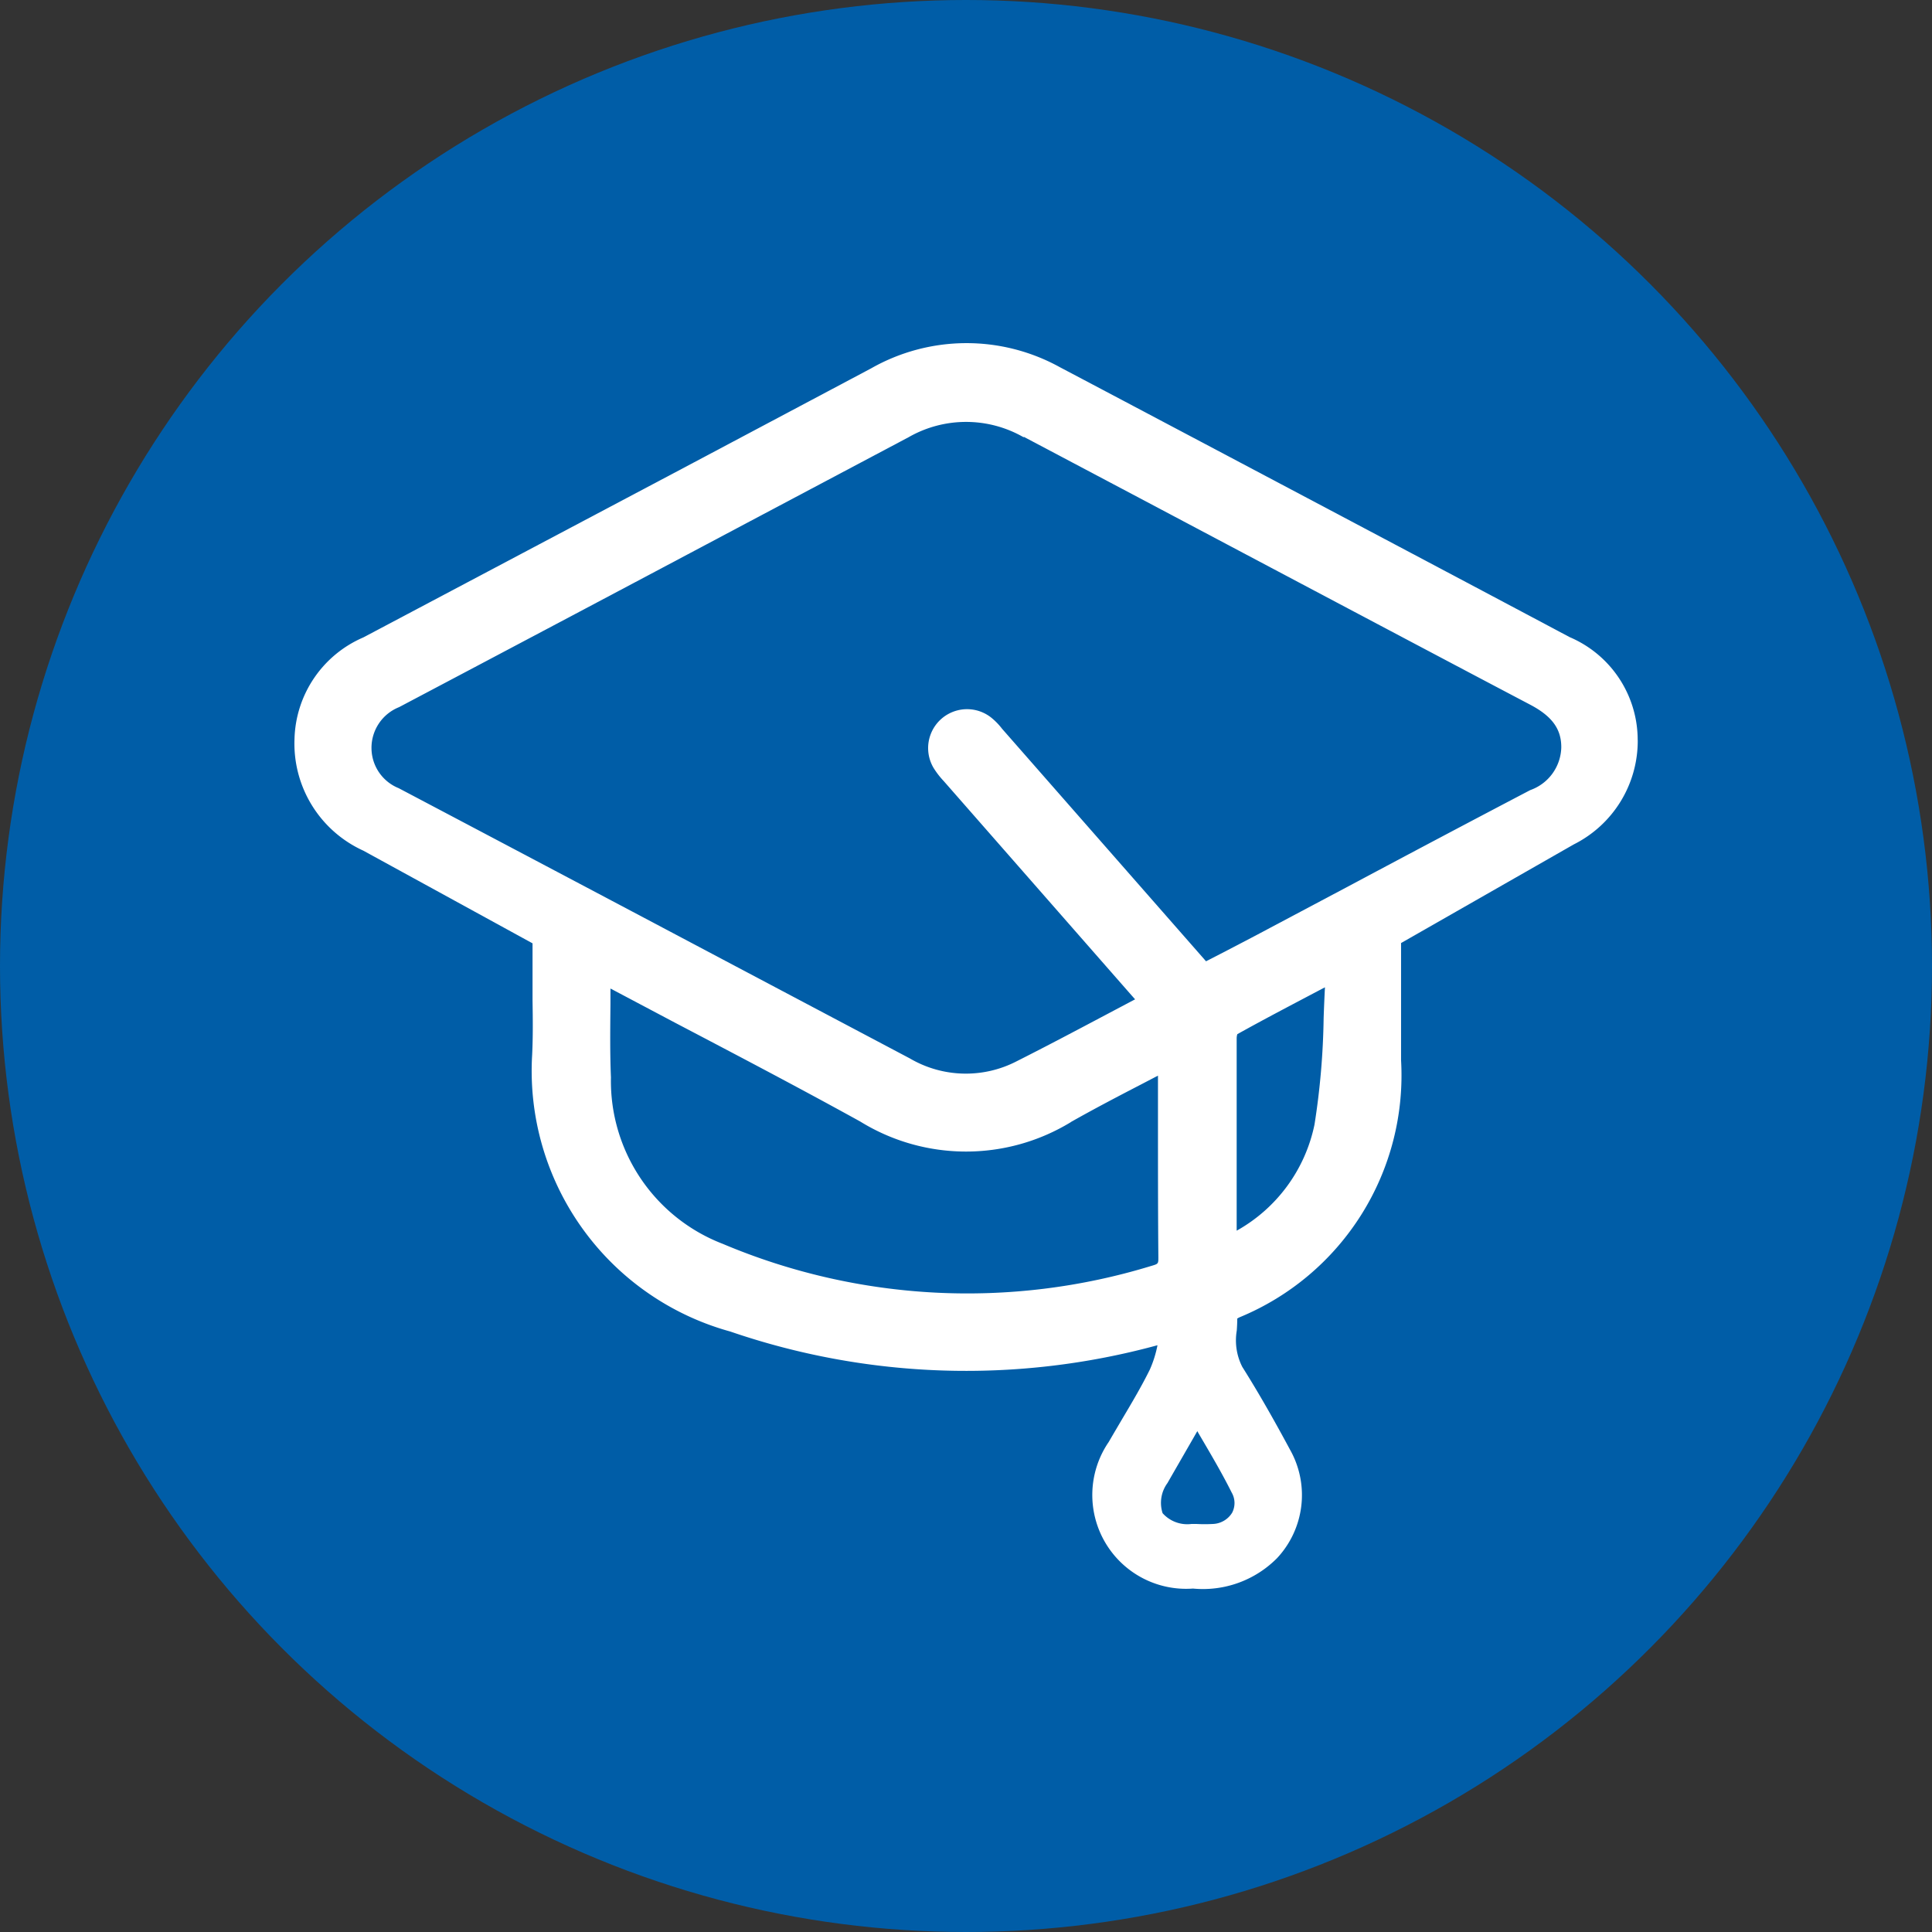 <svg xmlns="http://www.w3.org/2000/svg" width="39.722" height="39.722" viewBox="0 0 39.722 39.722">
  <rect x="0" y="0" width="39.722" height="39.722" fill="#333333" stroke="none"/>
  <g id="ICON_-_Servicios_Escolares" data-name="ICON - Servicios Escolares" transform="translate(-1729.838 -2190.078)">
    <circle id="Ellipse_66" data-name="Ellipse 66" cx="19.861" cy="19.861" r="19.861" transform="translate(1729.838 2190.078)" fill="#005da7"/>
    <g id="Group_1366" data-name="Group 1366" transform="translate(-6158.24 -946.532)">
      <g id="Group_1577" data-name="Group 1577" transform="translate(7894.129 3143.666)">
        <g id="Group_29" data-name="Group 29">
          <path id="Path_26" data-name="Path 26" d="M10312.893,9370.742l2.382,1.26c2.571,1.362,6.489,3.438,8.021,4.243.452.237.645.5.644.878a.956.956,0,0,1-.639.881q-1.822.955-3.639,1.925l-1.715.91c-.334.179-.672.354-1.011.53l-.3.154-4.135-4.714-.058-.066a1.346,1.346,0,0,0-.231-.236.8.8,0,0,0-1.181,1.035,1.7,1.7,0,0,0,.213.277l3.871,4.416c.021.022.041.047.063.07l-.586.31c-.623.33-1.229.651-1.844.961a2.275,2.275,0,0,1-2.2-.055l-3.511-1.857q-3.5-1.854-7-3.7a.892.892,0,0,1-.559-.819.9.9,0,0,1,.567-.847q3.611-1.907,7.22-3.824l3.256-1.726a2.377,2.377,0,0,1,2.363,0Zm2.955,21.5c.2-.349.4-.694.609-1.059l.021.038c.244.416.48.813.686,1.226a.43.43,0,0,1,.008.415.486.486,0,0,1-.4.23,3.022,3.022,0,0,1-.326,0h-.111a.68.68,0,0,1-.592-.222A.689.689,0,0,1,10315.848,9392.244Zm3.233-10.184q-.016.319-.027.633a15.355,15.355,0,0,1-.188,2.19,3.251,3.251,0,0,1-1.6,2.181V9387q0-1.948,0-3.9a.319.319,0,0,1,.013-.078c.537-.3,1.08-.583,1.68-.9Zm-5.224,2.77c.472-.267.951-.518,1.446-.774l.345-.18v1.063c0,.891,0,1.78.008,2.669,0,.135,0,.138-.141.179a12.916,12.916,0,0,1-8.814-.452,3.587,3.587,0,0,1-2.3-3.424c-.021-.494-.015-.988-.01-1.5,0-.108,0-.217,0-.326l1.322.7c1.317.691,2.561,1.343,3.814,2.035A4.141,4.141,0,0,0,10313.857,9384.83Zm11.654-7.854a2.3,2.3,0,0,0-1.4-2.116c-2.306-1.228-10.035-5.316-10.472-5.545a3.969,3.969,0,0,0-3.891.021l-3.9,2.07q-3.27,1.731-6.539,3.461a2.337,2.337,0,0,0-1.414,2.089,2.418,2.418,0,0,0,1.414,2.294l3.48,1.906c0,.1,0,1.081,0,1.176.006.377.01.747-.008,1.116a5.56,5.56,0,0,0,4.073,5.689,14.936,14.936,0,0,0,8.784.282,2.331,2.331,0,0,1-.157.5c-.167.339-.366.675-.559,1-.095.162-.191.324-.286.488a1.929,1.929,0,0,0,1.732,3.015,2.144,2.144,0,0,0,1.728-.625,1.9,1.9,0,0,0,.265-2.234c-.273-.508-.606-1.106-.98-1.7a1.2,1.2,0,0,1-.113-.745c.006-.083.01-.165.01-.247a.322.322,0,0,1,.051-.028,5.381,5.381,0,0,0,3.317-5.283c0-.4,0-.791,0-1.194v-1.216l3.551-2.028A2.382,2.382,0,0,0,10325.512,9376.976Z" transform="translate(-10297.891 -9368.815)" fill="#fff"/>
        </g>
      </g>
    </g>
  </g>
</svg>
